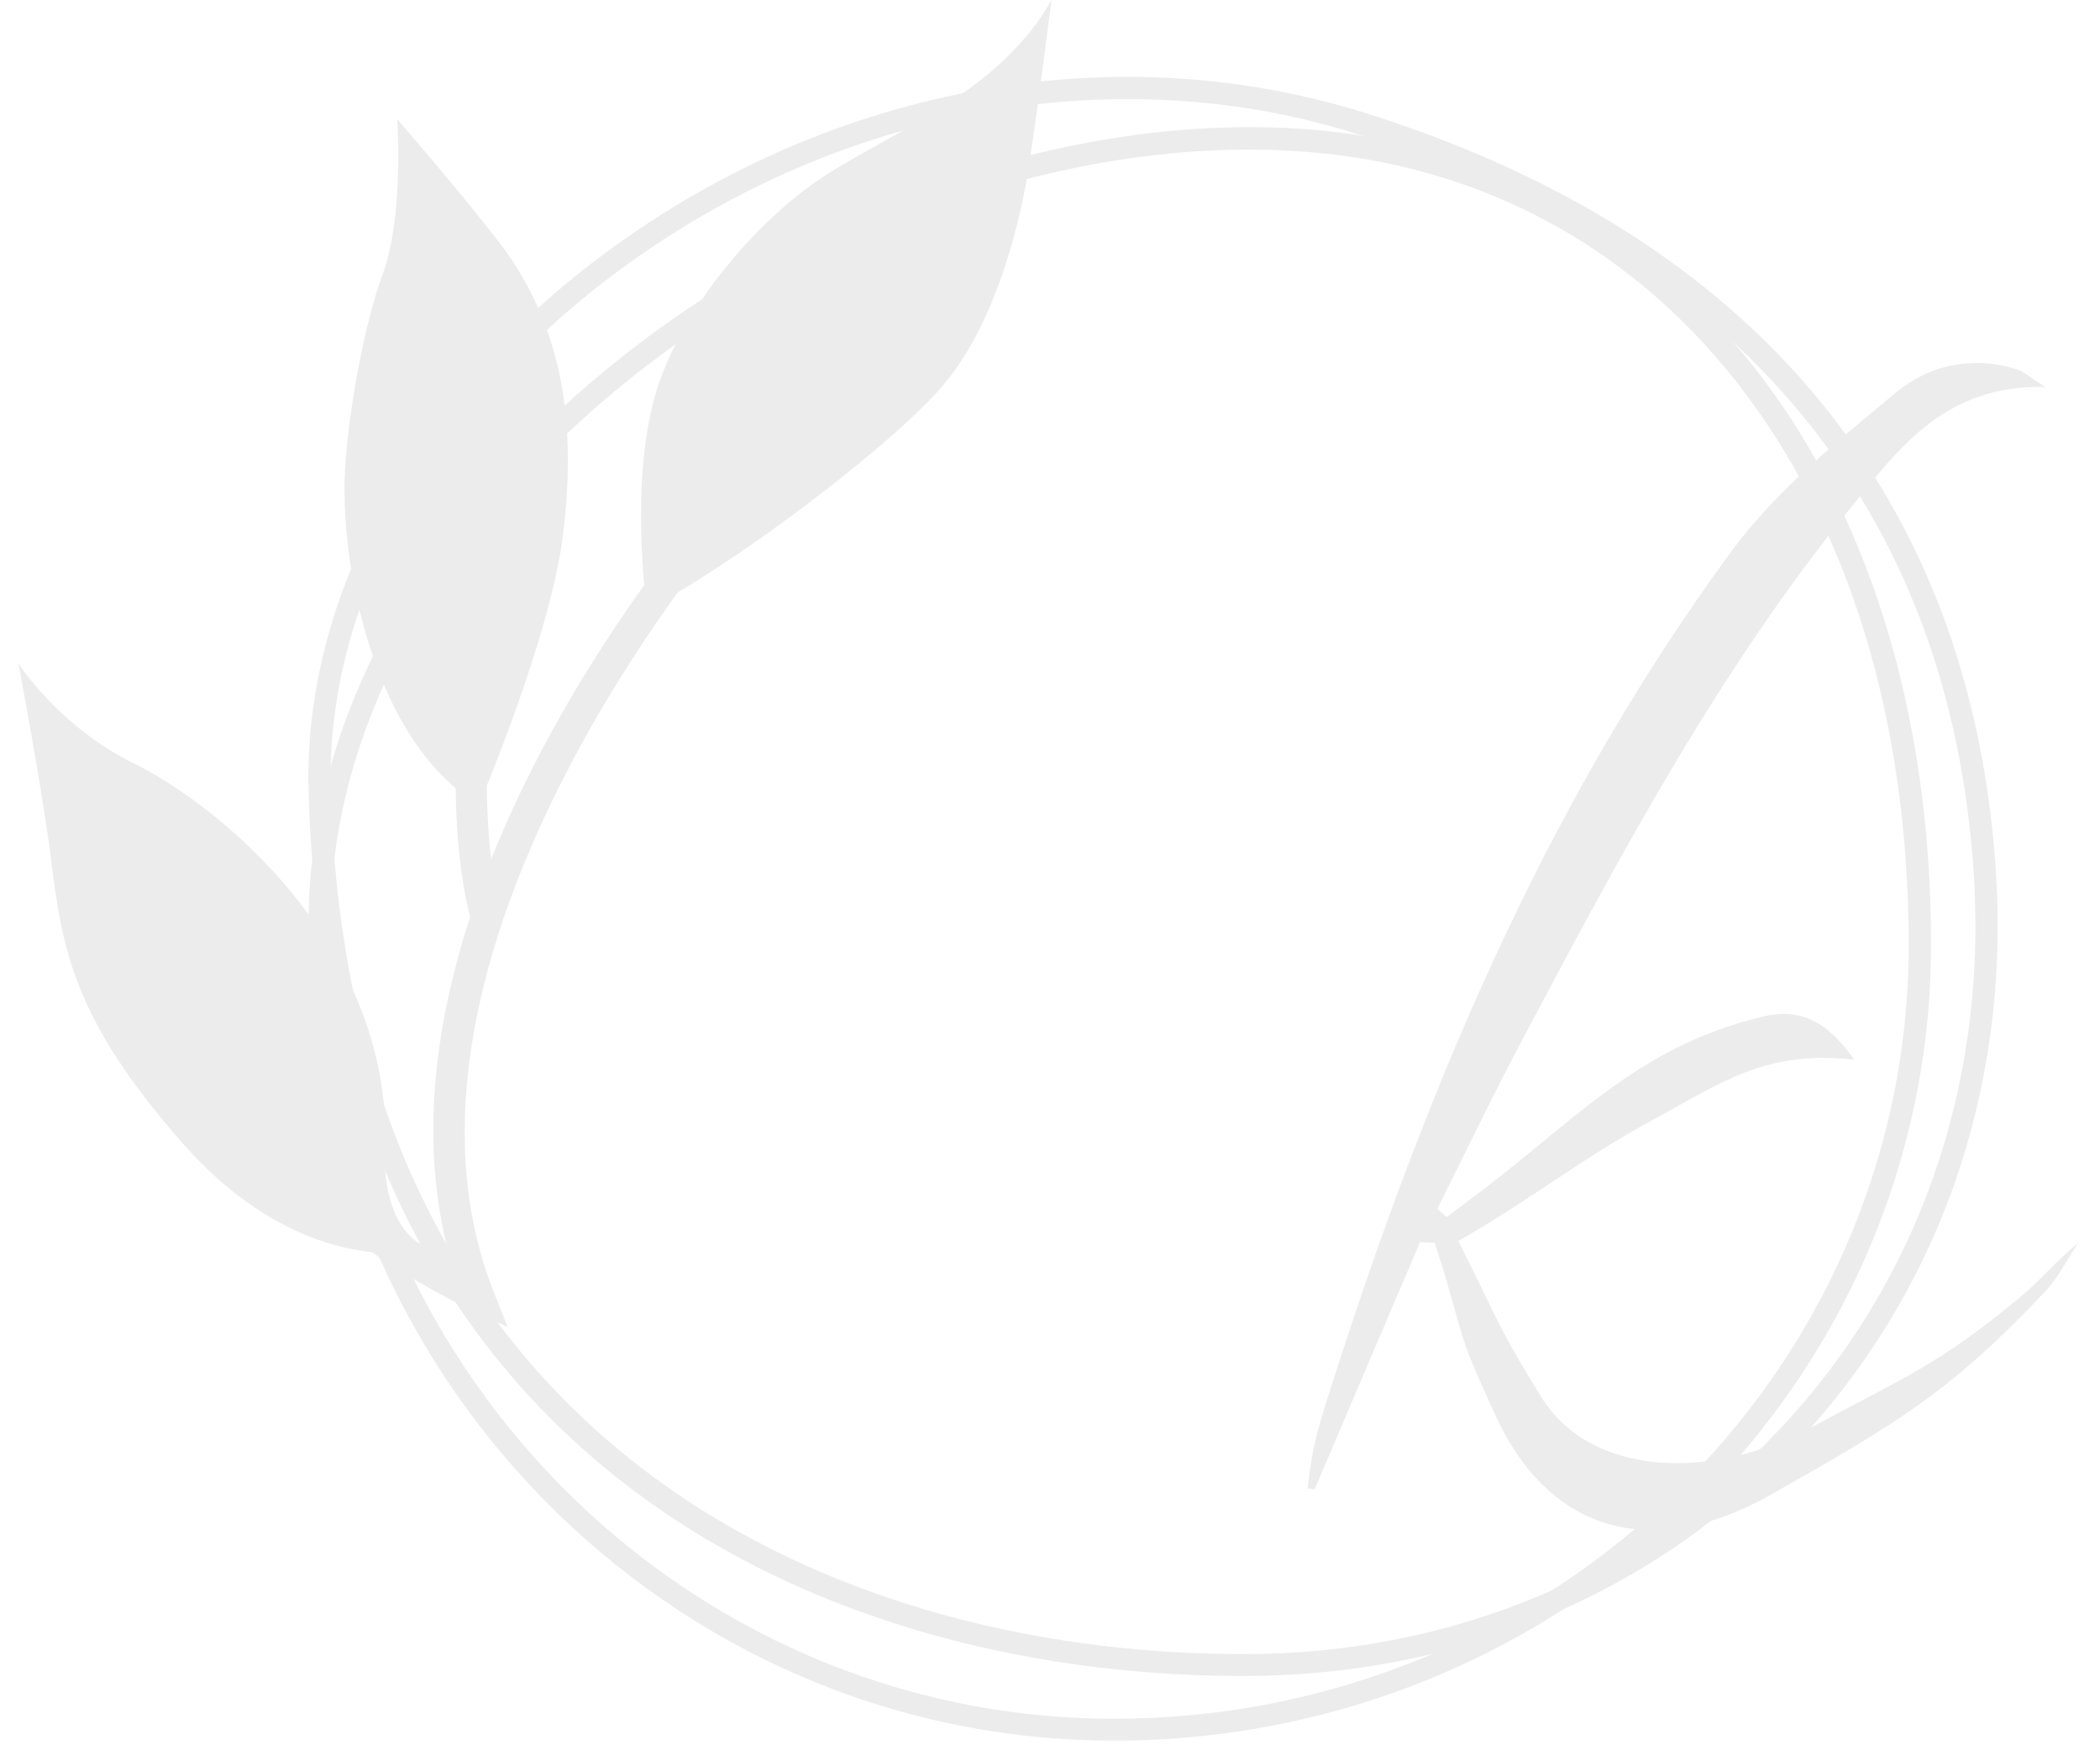 <?xml version="1.0" encoding="UTF-8"?> <svg xmlns="http://www.w3.org/2000/svg" width="313" height="260" viewBox="0 0 313 260" fill="none"> <g opacity="0.1" clip-path="url(#clip0_296_2361)"> <path d="M156.716 0.004C156.716 0.004 153.911 22.494 152.657 28.726C151.403 34.959 148.004 49.04 140.084 57.976C131.768 67.342 108.305 84.852 96.425 90.788C96.425 90.788 93.818 72.585 97.58 59.164C101.342 45.742 113.519 32.123 123.287 25.956C133.682 19.361 149.225 13.425 156.716 0.004Z" fill="#3C3C3C"></path> <path d="M71.382 119.903C71.382 119.903 82.008 95.171 83.922 79.606C85.836 64.008 84.351 48.938 74.22 35.879C67.719 27.503 59.205 17.775 59.205 17.775C59.205 17.775 60.261 32.054 57.027 40.892C54.288 48.312 51.879 61.502 51.417 70.241C50.658 83.959 55.707 110.67 71.382 119.903Z" fill="#3C3C3C"></path> <path d="M64.381 186.189C64.381 186.189 45.867 191.564 27.123 170.261C10.722 151.596 9.237 141.077 7.587 127.886C6.3 117.631 2.736 98.834 2.736 98.834C2.736 98.834 8.61 108.199 20.094 113.838C31.578 119.444 59.464 140.78 57.352 173.097C57.352 173.064 57.121 183.847 64.381 186.189Z" fill="#3C3C3C"></path> <path d="M75.666 197.761L70.419 195.321C69.495 194.892 47.682 184.57 39.432 171.248L43.359 168.808C48.606 177.283 60.552 184.735 67.35 188.495C52.5 137.48 102.132 79.013 104.31 76.474L107.808 79.475C107.28 80.101 54.117 142.723 73.521 192.353L75.666 197.761Z" fill="#3C3C3C"></path> <path d="M70.318 137.611C65.995 121.881 68.766 99.49 68.898 98.534L73.486 99.128C73.453 99.359 70.714 121.552 74.773 136.391L70.318 137.611Z" fill="#3C3C3C"></path> <path d="M166.082 259.391C99.85 259.391 45.994 204.683 45.994 137.411C45.994 111.294 58.666 84.781 81.7 62.752C111.598 34.162 153.674 17.41 191.459 19.059C249.11 21.565 287.819 70.469 287.819 140.775C287.819 206.2 233.204 259.391 166.082 259.391ZM186.278 22.29C150.671 22.29 111.895 38.449 83.944 65.16C61.57 86.561 49.261 112.217 49.261 137.444C49.261 202.869 101.665 256.126 166.049 256.126C231.356 256.126 284.486 204.419 284.486 140.841C284.486 72.415 247.031 24.829 191.294 22.422C189.644 22.323 187.961 22.29 186.278 22.29Z" fill="#3C3C3C"></path> <path d="M185.354 249.761C119.717 249.761 48.635 215.103 45.995 117.855C45.203 89.166 61.307 59.52 89.093 38.547C122.786 13.056 165.521 4.944 203.406 16.816C261.552 35.019 294.09 74.326 297.522 130.518C299.469 162.604 288.909 192.646 267.723 215.136C246.702 237.461 217.431 249.761 185.354 249.761ZM168.029 14.771C141.167 14.771 113.975 23.873 91.073 41.185C64.145 61.532 48.536 90.155 49.295 117.789C51.902 212.663 121.301 246.496 185.354 246.496C216.54 246.496 244.92 234.559 265.314 212.926C285.84 191.129 296.103 161.945 294.222 130.782C290.889 76.074 259.143 37.789 202.416 20.014C191.261 16.453 179.678 14.771 168.029 14.771Z" fill="#3C3C3C"></path> <path d="M211.653 185.096C206.406 197.363 201.192 209.63 195.945 221.931C195.582 221.898 195.219 221.832 194.889 221.799C195.153 219.919 195.351 218.039 195.714 216.193C196.11 214.313 196.605 212.433 197.166 210.587C211.455 164.947 229.539 120.99 258.051 82.177C264.684 73.141 273.825 65.787 282.537 58.532C287.454 54.41 294.021 52.926 300.687 55.07C301.611 55.367 302.403 56.125 304.845 57.675C289.896 57.279 282.999 66.843 275.937 75.548C256.269 99.753 241.65 127.123 227.13 154.494C222.642 162.936 218.517 171.576 214.227 180.149C214.689 180.545 215.151 180.974 215.613 181.37C218.055 179.523 220.563 177.709 222.972 175.797C236.403 165.244 245.445 155.681 262.605 151.526C268.611 150.075 272.439 152.416 276.399 157.923C263.034 156.373 256.236 161.551 246.204 166.959C236.172 172.367 227.922 178.929 217.362 184.931C223.302 196.671 222.906 197.165 229.671 208.113C237.228 220.315 255.444 220.513 269.733 212.829C283.791 205.277 289.071 203.332 301.215 193.208C304.152 190.768 306.594 187.767 309.729 185.261C308.079 187.701 306.759 190.438 304.746 192.549C290.325 207.817 282.075 212.433 264.09 222.656C246.666 232.582 230.925 228.757 222.774 210.653C218.088 200.232 218.748 201.98 215.613 190.867C215.085 188.954 214.425 187.107 213.831 185.195C213.105 185.195 212.379 185.129 211.653 185.096Z" fill="#3C3C3C"></path> </g> <defs> <clipPath id="clip0_296_2361"> <rect width="312.602" height="259.393" fill="white"></rect> </clipPath> </defs> </svg> 